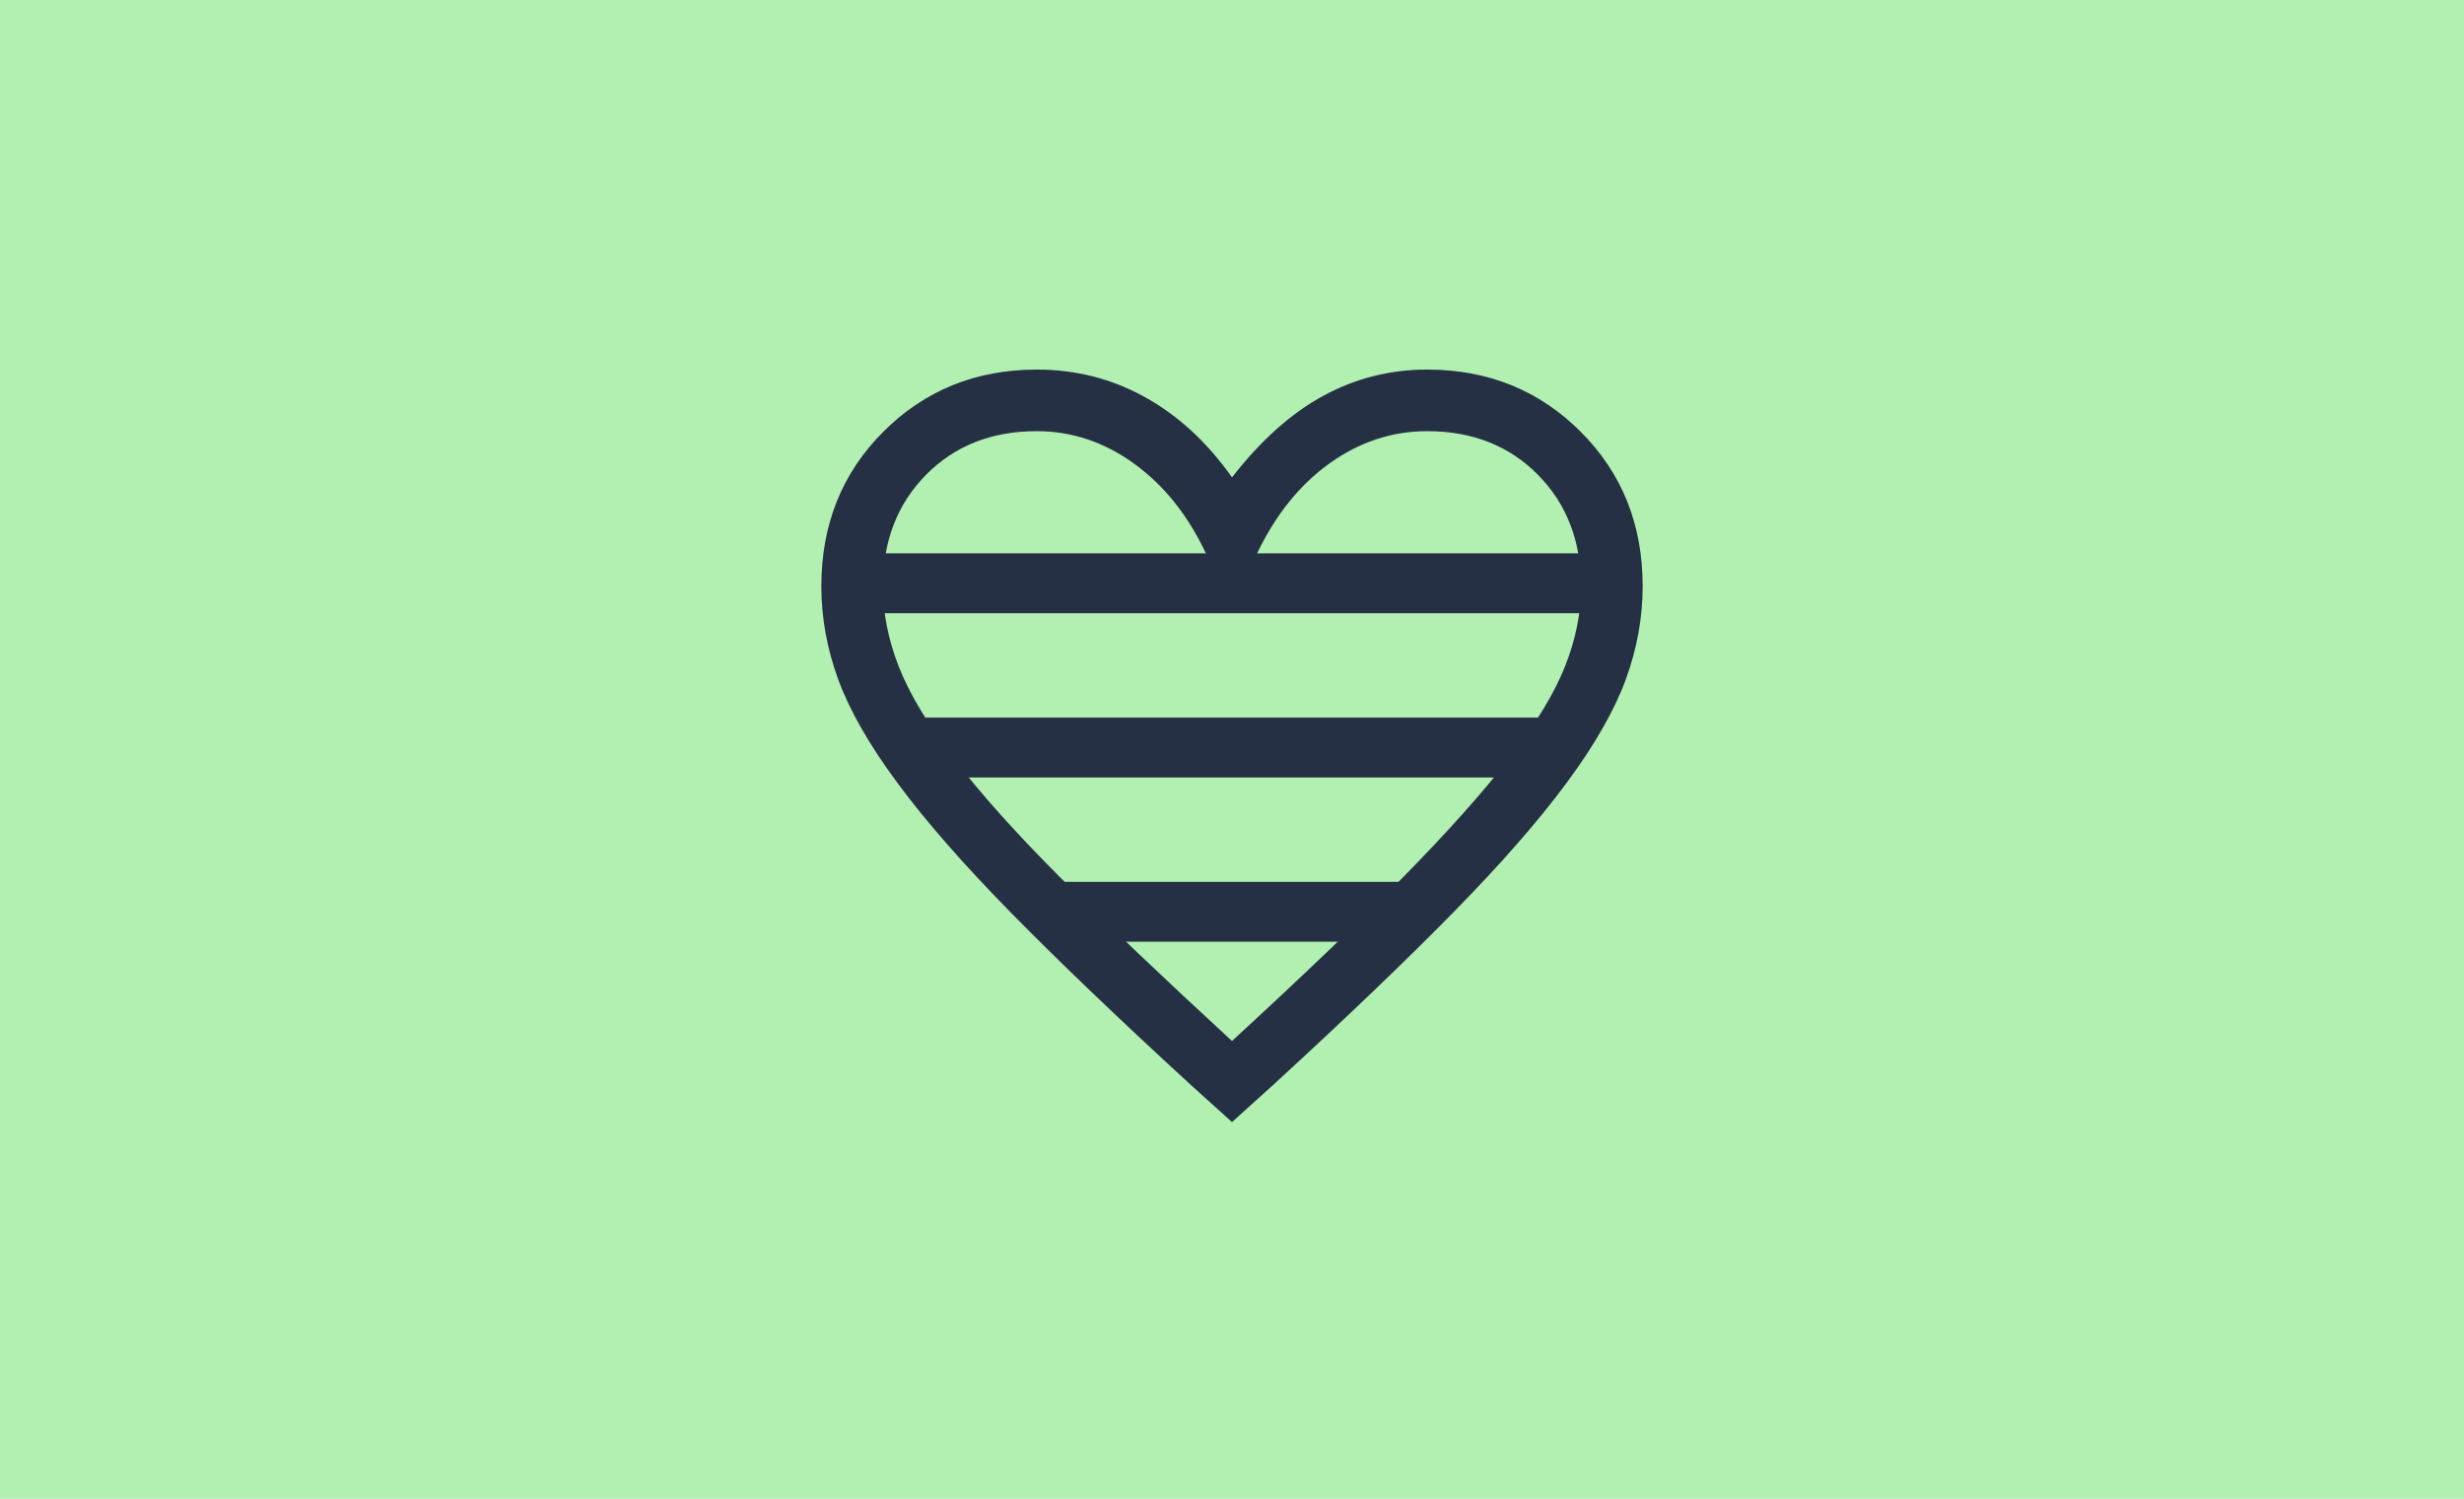 <?xml version="1.0" encoding="UTF-8"?>
<svg xmlns="http://www.w3.org/2000/svg" width="120" height="73" viewBox="0 0 120 73" fill="none">
  <rect width="120" height="73" fill="#B2F0B2"></rect>
  <path d="M60 54.65L57.95 52.8C54.424 49.564 51.51 46.771 49.206 44.423C46.902 42.074 45.067 39.976 43.7 38.125C42.333 36.275 41.375 34.6 40.825 33.1C40.275 31.6 40 30.083 40 28.55C40 25.545 41.008 23.035 43.025 21.021C45.042 19.007 47.533 18 50.5 18C52.4 18 54.158 18.45 55.775 19.35C57.392 20.25 58.8 21.55 60 23.25C61.4 21.45 62.883 20.125 64.45 19.275C66.017 18.425 67.7 18 69.5 18C72.467 18 74.959 19.007 76.975 21.021C78.992 23.035 80 25.545 80 28.55C80 30.083 79.725 31.6 79.175 33.1C78.625 34.6 77.666 36.275 76.3 38.125C74.934 39.976 73.098 42.074 70.794 44.423C68.49 46.771 65.576 49.564 62.05 52.8L60 54.65ZM60 50.7C63.375 47.6 66.151 44.942 68.331 42.725C70.51 40.508 72.242 38.567 73.525 36.9C74.808 35.233 75.709 33.748 76.224 32.443C76.742 31.139 76.999 29.843 76.999 28.557C76.999 26.352 76.299 24.541 74.899 23.124C73.5 21.708 71.703 21 69.512 21C67.794 21 66.204 21.525 64.742 22.575C63.281 23.625 62.1 25.1 61.2 27H58.75C57.883 25.134 56.719 23.667 55.257 22.6C53.796 21.534 52.206 21 50.488 21C48.296 21 46.5 21.708 45.1 23.125C43.7 24.542 43 26.355 43 28.566C43 29.856 43.258 31.159 43.775 32.475C44.292 33.792 45.192 35.292 46.475 36.975C47.758 38.658 49.5 40.6 51.7 42.8C53.9 45 56.667 47.634 60 50.7Z" fill="#253045"></path>
  <path d="M78.395 26.95H41.604V29.867H78.395V26.95Z" fill="#253045"></path>
  <path d="M76 34.95H44V37.867H76V34.95Z" fill="#253045"></path>
  <path d="M69 42.95H51V45.866H69V42.95Z" fill="#253045"></path>
</svg>
